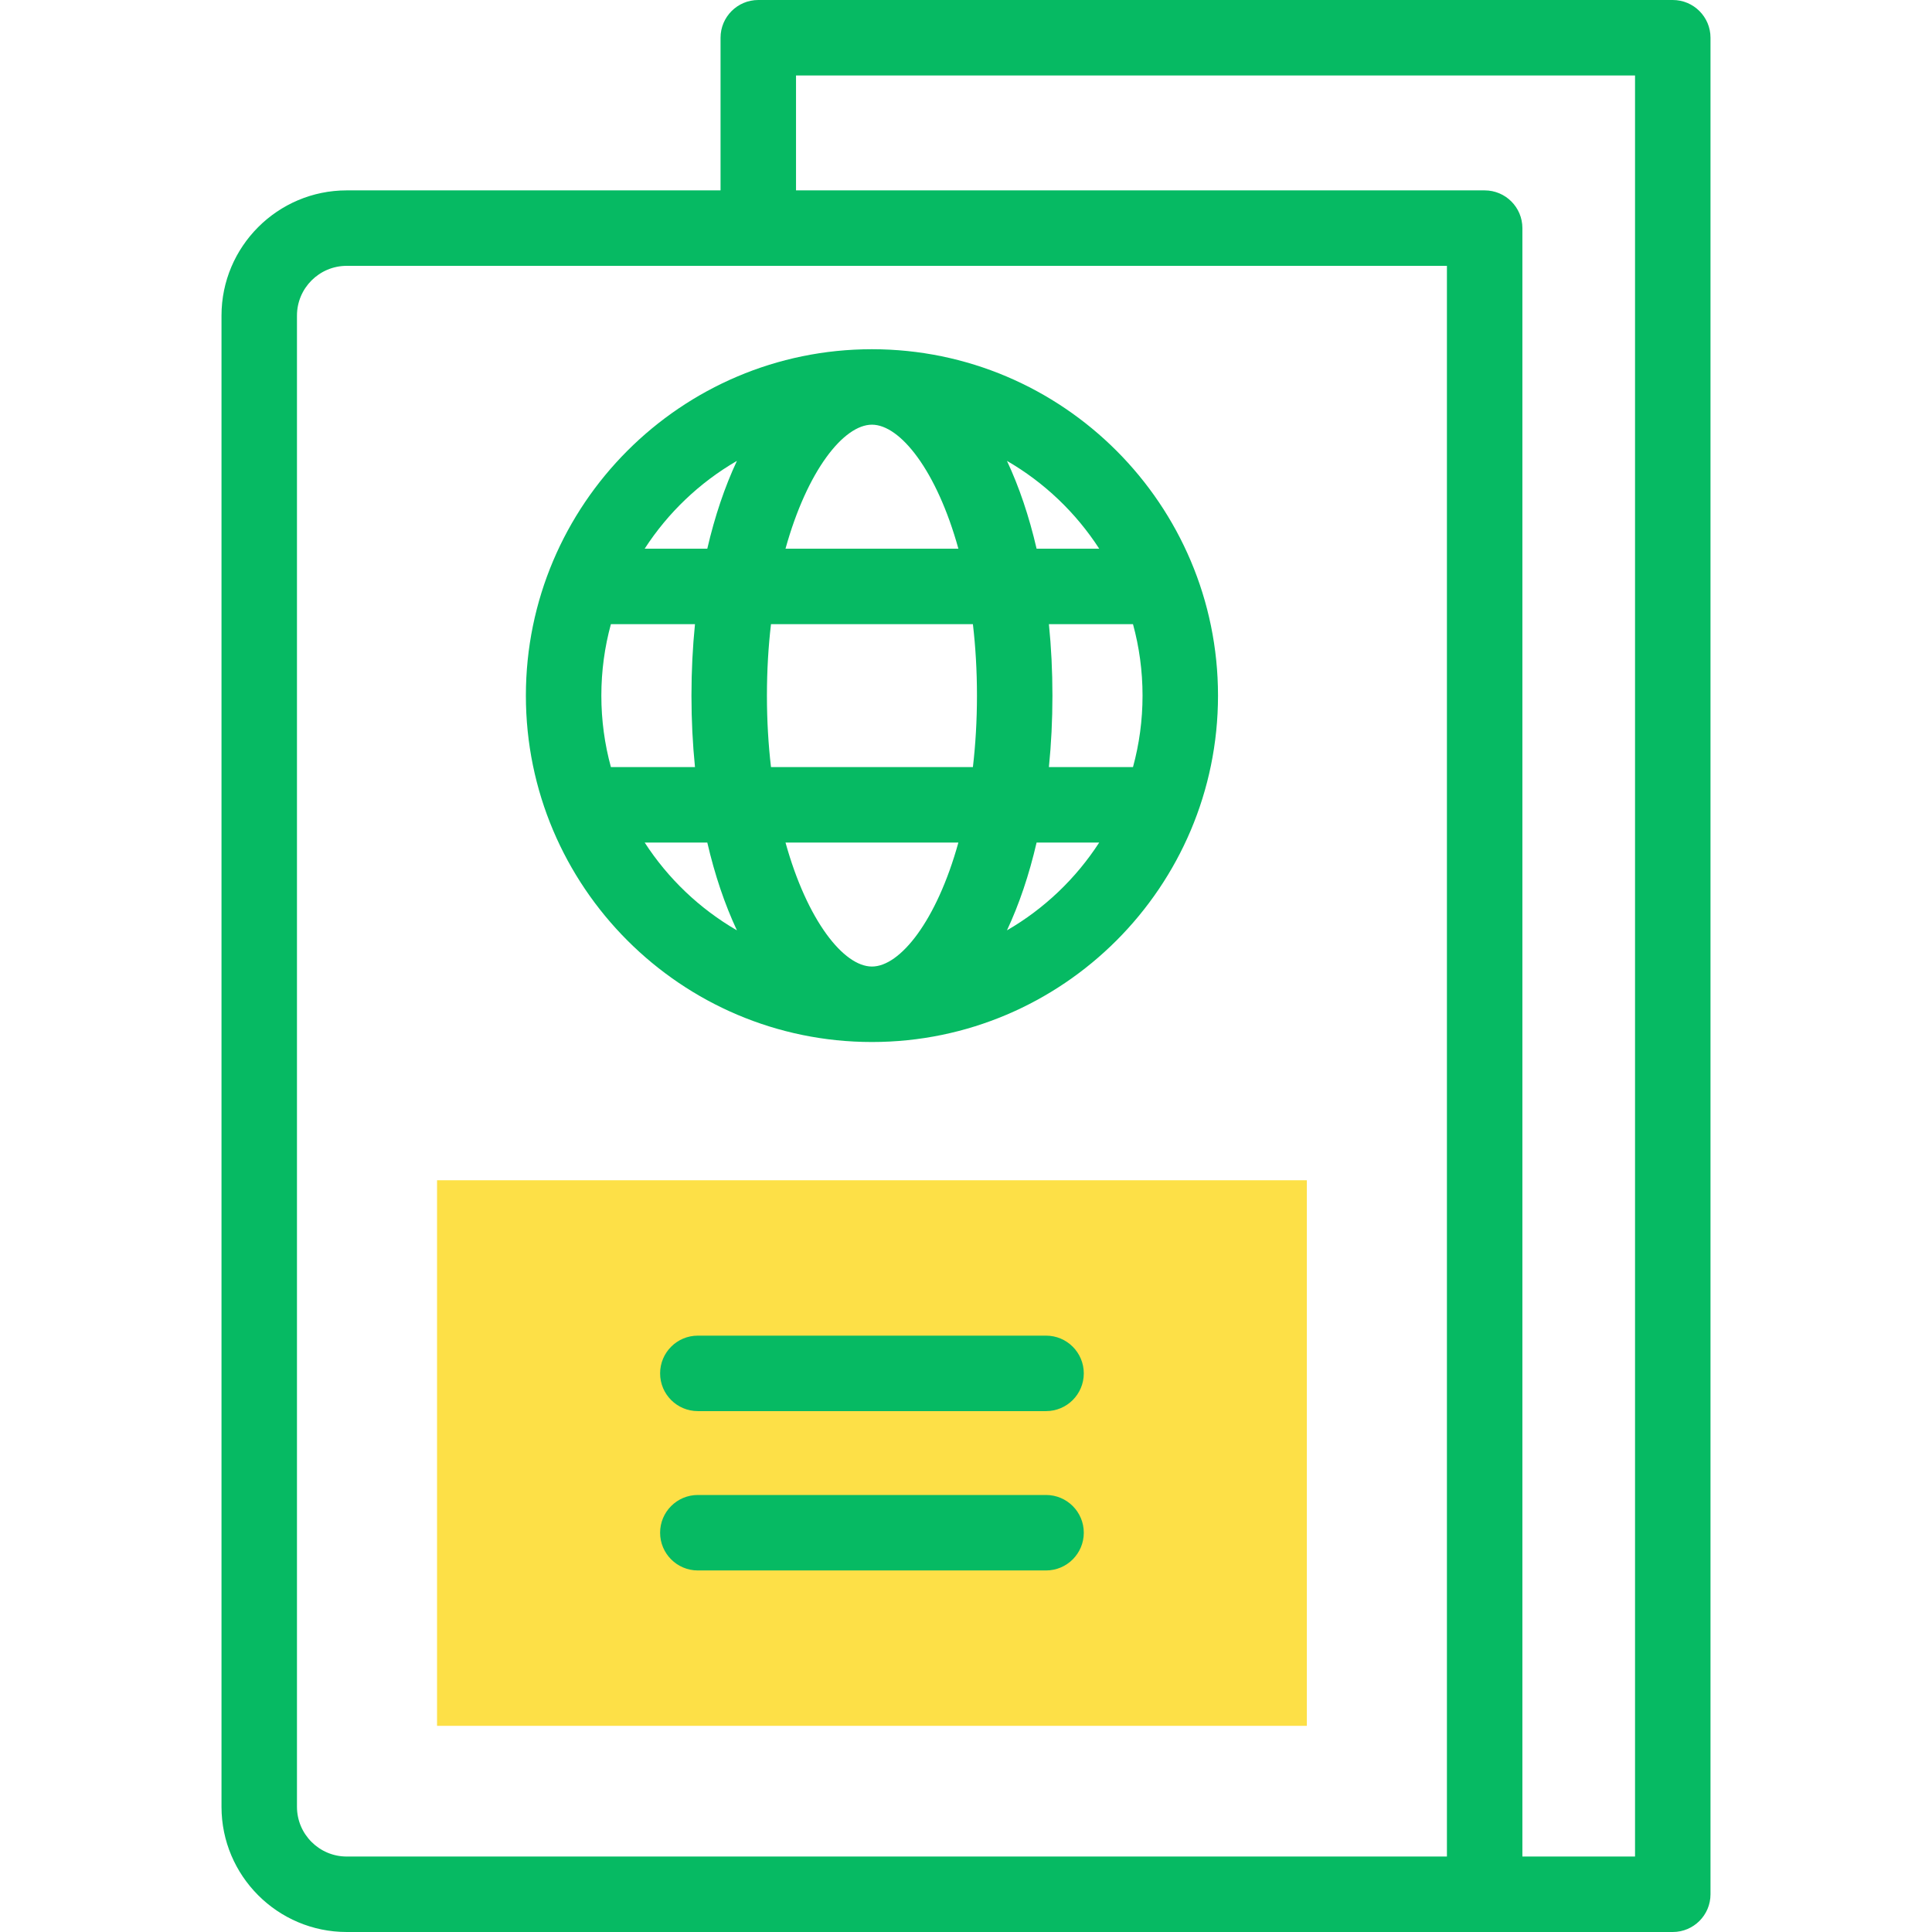 <svg width="512" height="512" viewBox="0 0 512 512" fill="none" xmlns="http://www.w3.org/2000/svg">
<path d="M115.821 312.781H346.328V457.365H115.821V312.781Z" fill="#FDE047"/>
<path d="M443.3 0H200.954C195.431 0 190.954 4.477 190.954 10V50.453H91.881C73.585 50.453 58.7 65.338 58.7 83.635V478.82C58.7 497.115 73.585 512 91.881 512H443.3C448.822 512 453.3 507.523 453.3 502V10C453.3 4.477 448.822 0 443.3 0ZM78.7 478.819V83.634C78.7 76.365 84.613 70.452 91.881 70.452H200.915H200.953H383.449V492H91.881C84.613 492 78.7 486.087 78.7 478.819ZM433.3 492H403.449V60.453C403.449 54.93 398.971 50.453 393.449 50.453H210.954V20H433.3V492Z" fill="#06BA63"/>
<path d="M231.075 92.546C180.505 92.546 139.363 133.727 139.363 184.345C139.363 234.963 180.505 276.143 231.075 276.143C281.645 276.143 322.786 234.962 322.786 184.345C322.786 133.727 281.645 92.546 231.075 92.546ZM231.075 256.143C223.61 256.143 213.923 244.04 208.168 223.281H253.983C248.227 244.04 238.539 256.143 231.075 256.143ZM204.321 203.281C203.628 197.368 203.244 191.042 203.244 184.345C203.244 177.648 203.629 171.322 204.321 165.408H257.829C258.522 171.321 258.906 177.648 258.906 184.345C258.906 191.042 258.521 197.368 257.829 203.281H204.321ZM159.363 184.345C159.363 177.793 160.244 171.444 161.894 165.408H184.177C183.564 171.485 183.244 177.815 183.244 184.345C183.244 190.875 183.564 197.204 184.177 203.281H161.894C160.244 197.246 159.363 190.896 159.363 184.345ZM231.075 112.546C238.54 112.546 248.227 124.649 253.982 145.408H208.167C213.923 124.649 223.61 112.546 231.075 112.546ZM277.973 165.408H300.255C301.905 171.443 302.786 177.793 302.786 184.345C302.786 190.897 301.905 197.246 300.255 203.281H277.973C278.586 197.204 278.906 190.875 278.906 184.345C278.906 177.815 278.586 171.486 277.973 165.408ZM291.301 145.408H274.708C272.715 136.797 270.062 128.972 266.856 122.139C276.726 127.852 285.117 135.851 291.301 145.408ZM195.292 122.139C192.086 128.972 189.433 136.797 187.44 145.408H170.847C177.033 135.851 185.423 127.852 195.292 122.139ZM170.847 223.281H187.44C189.433 231.892 192.086 239.717 195.292 246.55C185.423 240.837 177.032 232.838 170.847 223.281ZM266.857 246.55C270.063 239.717 272.716 231.892 274.709 223.281H291.302C285.117 232.838 276.726 240.837 266.857 246.55Z" fill="#06BA63"/>
<path d="M277.215 353.959H184.935C179.412 353.959 174.935 358.436 174.935 363.959C174.935 369.482 179.412 373.959 184.935 373.959H277.215C282.737 373.959 287.215 369.482 287.215 363.959C287.215 358.436 282.737 353.959 277.215 353.959Z" fill="#06BA63"/>
<path d="M277.215 396.186H184.935C179.412 396.186 174.935 400.663 174.935 406.186C174.935 411.709 179.412 416.186 184.935 416.186H277.215C282.737 416.186 287.215 411.709 287.215 406.186C287.215 400.663 282.737 396.186 277.215 396.186Z" fill="#06BA63"/>
</svg>

